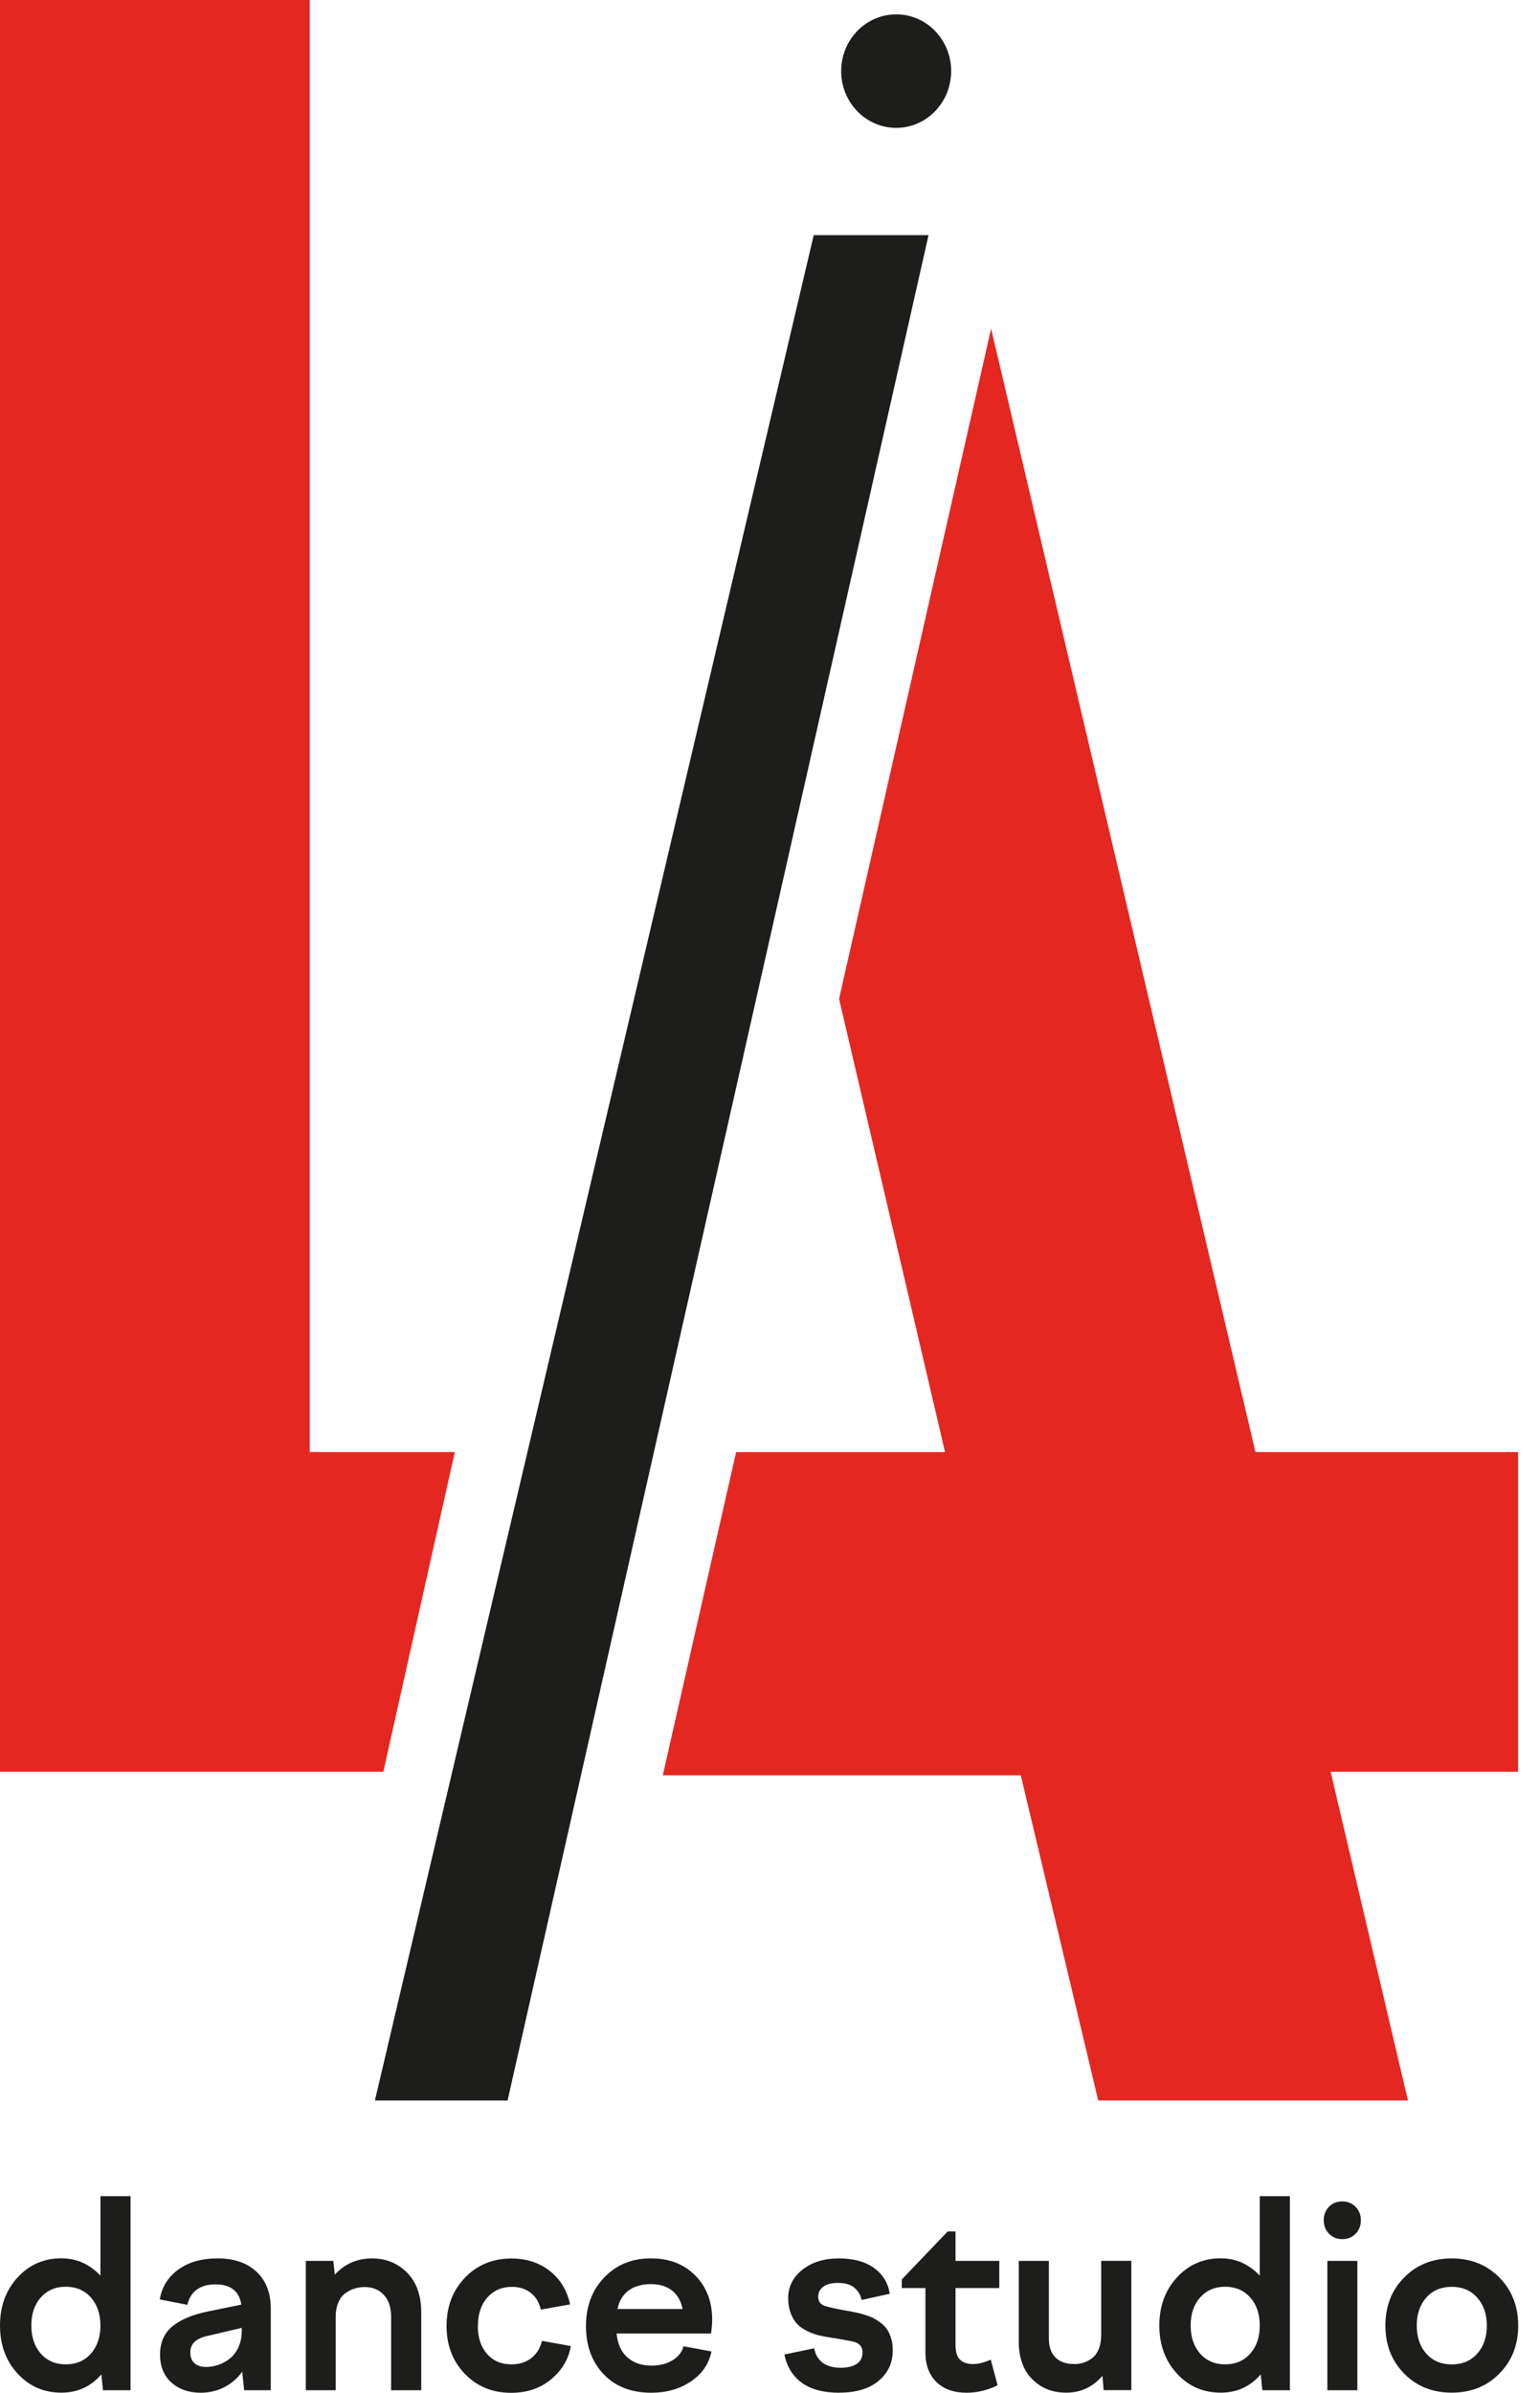 <?xml version="1.0" encoding="UTF-8"?> <svg xmlns="http://www.w3.org/2000/svg" width="38" height="59" viewBox="0 0 38 59" fill="none"><g clip-path="url(#clip0_37_4)"><path d="M3.221 54.155V58.938H2.541L2.501 58.547C2.241 58.849 1.913 58.998 1.514 58.998C1.082 58.998 0.721 58.842 0.433 58.526C0.143 58.212 0 57.816 0 57.342C0 56.868 0.145 56.472 0.433 56.158C0.721 55.844 1.083 55.685 1.514 55.685C1.887 55.685 2.207 55.827 2.478 56.112V54.153H3.221V54.155ZM2.243 56.651C2.086 56.475 1.879 56.386 1.624 56.386C1.368 56.386 1.163 56.475 1.006 56.651C0.85 56.828 0.773 57.058 0.773 57.343C0.773 57.628 0.851 57.858 1.006 58.035C1.163 58.212 1.368 58.3 1.624 58.3C1.879 58.3 2.086 58.212 2.243 58.035C2.399 57.858 2.478 57.628 2.478 57.343C2.478 57.058 2.399 56.828 2.243 56.651Z" fill="#1D1D1B"></path><path d="M6.68 58.938H6.025L5.976 58.48C5.86 58.645 5.712 58.771 5.535 58.863C5.357 58.954 5.162 59 4.951 59C4.66 59 4.419 58.916 4.231 58.75C4.044 58.582 3.949 58.352 3.949 58.057C3.949 57.9 3.979 57.759 4.036 57.638C4.096 57.516 4.18 57.415 4.291 57.334C4.401 57.253 4.523 57.186 4.656 57.133C4.788 57.08 4.944 57.035 5.124 56.997L5.954 56.827C5.904 56.494 5.691 56.328 5.317 56.328C4.944 56.328 4.7 56.496 4.623 56.833L3.943 56.699C3.992 56.398 4.141 56.153 4.394 55.967C4.647 55.78 4.972 55.687 5.371 55.687C5.77 55.687 6.095 55.796 6.33 56.017C6.564 56.237 6.681 56.537 6.681 56.917V58.938H6.68ZM4.697 58.012C4.697 58.125 4.731 58.211 4.8 58.273C4.87 58.334 4.963 58.364 5.08 58.364C5.19 58.364 5.298 58.346 5.402 58.308C5.505 58.27 5.6 58.217 5.684 58.147C5.768 58.076 5.836 57.983 5.888 57.868C5.939 57.752 5.965 57.622 5.965 57.477V57.4L5.146 57.593C5 57.622 4.887 57.669 4.811 57.736C4.734 57.804 4.695 57.895 4.695 58.014" fill="#1D1D1B"></path><path d="M8.286 58.938H7.546V55.749H8.225L8.261 56.089C8.506 55.821 8.813 55.688 9.181 55.688C9.525 55.688 9.814 55.806 10.046 56.04C10.277 56.275 10.394 56.601 10.394 57.022V58.939H9.651V57.133C9.651 56.898 9.591 56.717 9.471 56.587C9.351 56.459 9.195 56.394 9.001 56.394C8.911 56.394 8.825 56.406 8.745 56.432C8.666 56.456 8.59 56.496 8.518 56.549C8.445 56.603 8.388 56.68 8.346 56.779C8.305 56.879 8.283 56.996 8.283 57.132V58.938H8.286Z" fill="#1D1D1B"></path><path d="M11.79 57.349C11.79 57.638 11.866 57.869 12.016 58.041C12.167 58.214 12.368 58.3 12.618 58.3C12.814 58.3 12.98 58.249 13.111 58.145C13.243 58.041 13.33 57.9 13.373 57.721L14.085 57.849C14.03 58.172 13.868 58.447 13.596 58.671C13.33 58.892 13.002 59.002 12.612 59.002C12.151 59.002 11.77 58.846 11.47 58.534C11.168 58.221 11.019 57.828 11.019 57.352C11.019 56.877 11.171 56.476 11.474 56.162C11.777 55.848 12.158 55.69 12.619 55.69C12.992 55.69 13.308 55.793 13.569 55.999C13.829 56.206 13.995 56.481 14.066 56.822L13.345 56.95C13.305 56.773 13.222 56.636 13.096 56.537C12.971 56.438 12.816 56.389 12.633 56.389C12.383 56.389 12.18 56.478 12.025 56.651C11.87 56.827 11.793 57.06 11.793 57.351" fill="#1D1D1B"></path><path d="M14.893 58.541C14.604 58.235 14.459 57.84 14.459 57.355C14.459 56.871 14.608 56.473 14.908 56.159C15.208 55.845 15.591 55.687 16.057 55.687C16.524 55.687 16.87 55.827 17.154 56.107C17.433 56.389 17.573 56.754 17.573 57.197C17.573 57.305 17.563 57.419 17.544 57.54H15.214C15.24 57.799 15.329 57.996 15.483 58.13C15.636 58.264 15.831 58.331 16.071 58.331C16.276 58.331 16.45 58.288 16.592 58.201C16.736 58.116 16.827 57.999 16.867 57.854L17.556 57.982C17.491 58.293 17.321 58.541 17.044 58.724C16.768 58.909 16.443 59 16.071 59C15.576 59 15.183 58.848 14.893 58.541ZM16.065 56.322C15.837 56.322 15.653 56.374 15.511 56.479C15.369 56.584 15.277 56.737 15.237 56.935H16.843C16.803 56.735 16.716 56.584 16.582 56.479C16.447 56.374 16.276 56.322 16.065 56.322Z" fill="#1D1D1B"></path><path d="M20.71 59C20.322 59 20.014 58.919 19.788 58.756C19.562 58.593 19.417 58.36 19.355 58.057L20.091 57.904C20.119 58.06 20.189 58.178 20.301 58.261C20.413 58.343 20.561 58.384 20.745 58.384C20.917 58.384 21.048 58.351 21.143 58.287C21.238 58.223 21.283 58.127 21.283 58.002C21.283 57.865 21.208 57.778 21.057 57.74C20.868 57.702 20.691 57.669 20.522 57.644C20.406 57.627 20.302 57.607 20.211 57.586C20.121 57.564 20.024 57.529 19.924 57.482C19.824 57.435 19.741 57.377 19.676 57.311C19.611 57.244 19.556 57.157 19.513 57.046C19.471 56.936 19.448 56.81 19.448 56.67C19.448 56.388 19.564 56.155 19.796 55.969C20.029 55.783 20.33 55.688 20.698 55.688C21.066 55.688 21.348 55.767 21.567 55.924C21.786 56.083 21.916 56.293 21.954 56.56L21.26 56.712C21.236 56.59 21.177 56.49 21.082 56.411C20.989 56.331 20.853 56.292 20.673 56.292C20.518 56.292 20.398 56.322 20.316 56.385C20.231 56.447 20.19 56.529 20.19 56.63C20.19 56.763 20.262 56.845 20.407 56.875C20.556 56.915 20.72 56.949 20.899 56.978C20.989 56.994 21.066 57.01 21.127 57.022C21.189 57.034 21.261 57.054 21.347 57.081C21.433 57.109 21.505 57.136 21.563 57.166C21.62 57.197 21.682 57.237 21.746 57.287C21.809 57.337 21.86 57.392 21.898 57.452C21.936 57.513 21.967 57.586 21.992 57.671C22.018 57.756 22.029 57.852 22.029 57.956C22.029 58.261 21.914 58.511 21.682 58.706C21.45 58.901 21.125 58.998 20.707 58.998" fill="#1D1D1B"></path><path d="M22.252 56.418V56.206L23.384 55.024H23.578V55.749H24.658V56.418H23.578V57.83C23.578 57.993 23.615 58.111 23.689 58.185C23.762 58.258 23.872 58.293 24.017 58.293C24.135 58.293 24.28 58.256 24.448 58.185L24.616 58.817C24.365 58.939 24.111 59 23.855 59C23.538 59 23.288 58.912 23.106 58.735C22.926 58.558 22.835 58.316 22.835 58.006V56.418H22.252Z" fill="#1D1D1B"></path><path d="M25.138 55.749H25.881V57.66C25.881 57.866 25.936 58.023 26.045 58.131C26.154 58.239 26.31 58.293 26.512 58.293C26.596 58.293 26.676 58.281 26.748 58.255C26.822 58.23 26.892 58.192 26.958 58.139C27.025 58.087 27.076 58.012 27.115 57.915C27.153 57.817 27.172 57.703 27.172 57.572V55.748H27.916V58.936H27.233L27.203 58.584C26.964 58.86 26.667 58.998 26.312 58.998C25.958 58.998 25.695 58.887 25.472 58.668C25.25 58.447 25.138 58.134 25.138 57.732V55.749Z" fill="#1D1D1B"></path><path d="M31.828 54.155V58.938H31.148L31.109 58.547C30.849 58.849 30.52 58.998 30.122 58.998C29.689 58.998 29.328 58.842 29.04 58.526C28.75 58.212 28.607 57.816 28.607 57.342C28.607 56.868 28.752 56.472 29.04 56.158C29.328 55.844 29.69 55.685 30.122 55.685C30.494 55.685 30.815 55.827 31.085 56.112V54.153H31.828V54.155ZM30.85 56.651C30.693 56.475 30.486 56.386 30.231 56.386C29.975 56.386 29.77 56.475 29.613 56.651C29.457 56.828 29.38 57.058 29.38 57.343C29.38 57.628 29.458 57.858 29.613 58.035C29.77 58.212 29.975 58.3 30.231 58.3C30.486 58.3 30.693 58.212 30.85 58.035C31.007 57.858 31.085 57.628 31.085 57.343C31.085 57.058 31.007 56.828 30.85 56.651Z" fill="#1D1D1B"></path><path d="M33.58 54.746C33.58 54.879 33.538 54.99 33.45 55.079C33.363 55.169 33.254 55.213 33.121 55.213C32.988 55.213 32.882 55.169 32.794 55.079C32.707 54.989 32.664 54.879 32.664 54.746C32.664 54.614 32.707 54.502 32.793 54.414C32.879 54.326 32.988 54.282 33.121 54.282C33.254 54.282 33.363 54.326 33.45 54.416C33.538 54.505 33.58 54.615 33.58 54.746ZM33.493 58.938H32.753V55.749H33.493V58.938Z" fill="#1D1D1B"></path><path d="M34.649 56.158C34.957 55.844 35.349 55.688 35.822 55.688C36.295 55.688 36.686 55.845 36.996 56.158C37.307 56.472 37.462 56.866 37.462 57.343C37.462 57.82 37.307 58.217 36.996 58.529C36.686 58.843 36.295 58.998 35.822 58.998C35.349 58.998 34.957 58.842 34.649 58.529C34.34 58.215 34.185 57.82 34.185 57.343C34.185 56.866 34.338 56.47 34.649 56.158ZM36.45 56.653C36.29 56.476 36.082 56.388 35.822 56.388C35.562 56.388 35.353 56.476 35.195 56.653C35.037 56.83 34.959 57.06 34.959 57.345C34.959 57.63 35.037 57.86 35.195 58.037C35.353 58.214 35.562 58.302 35.822 58.302C36.082 58.302 36.29 58.214 36.45 58.037C36.609 57.86 36.688 57.63 36.688 57.345C36.688 57.06 36.608 56.83 36.45 56.653Z" fill="#1D1D1B"></path><path d="M20.079 5.798L9.251 51.793H12.525L22.912 5.798H20.079Z" fill="#1D1D1B"></path><path d="M22.114 3.153C22.863 3.153 23.47 2.527 23.47 1.753C23.47 0.978 22.863 0.354 22.114 0.354C21.365 0.354 20.756 0.98 20.756 1.753C20.756 2.525 21.363 3.153 22.114 3.153Z" fill="#1D1D1B"></path><path d="M7.643 35.805V0H0V43.689H9.459L11.223 35.805H7.643Z" fill="#E52722"></path><path d="M37.46 35.805H30.979L24.456 8.104L20.704 24.629L23.319 35.805H18.166L18.145 35.89L16.374 43.689L16.354 43.775H25.188L27.099 51.793H34.742L32.834 43.689H37.46V35.805Z" fill="#E52722"></path></g><defs><clipPath id="clip0_37_4"><rect width="37.46" height="59" fill="white"></rect></clipPath></defs></svg> 